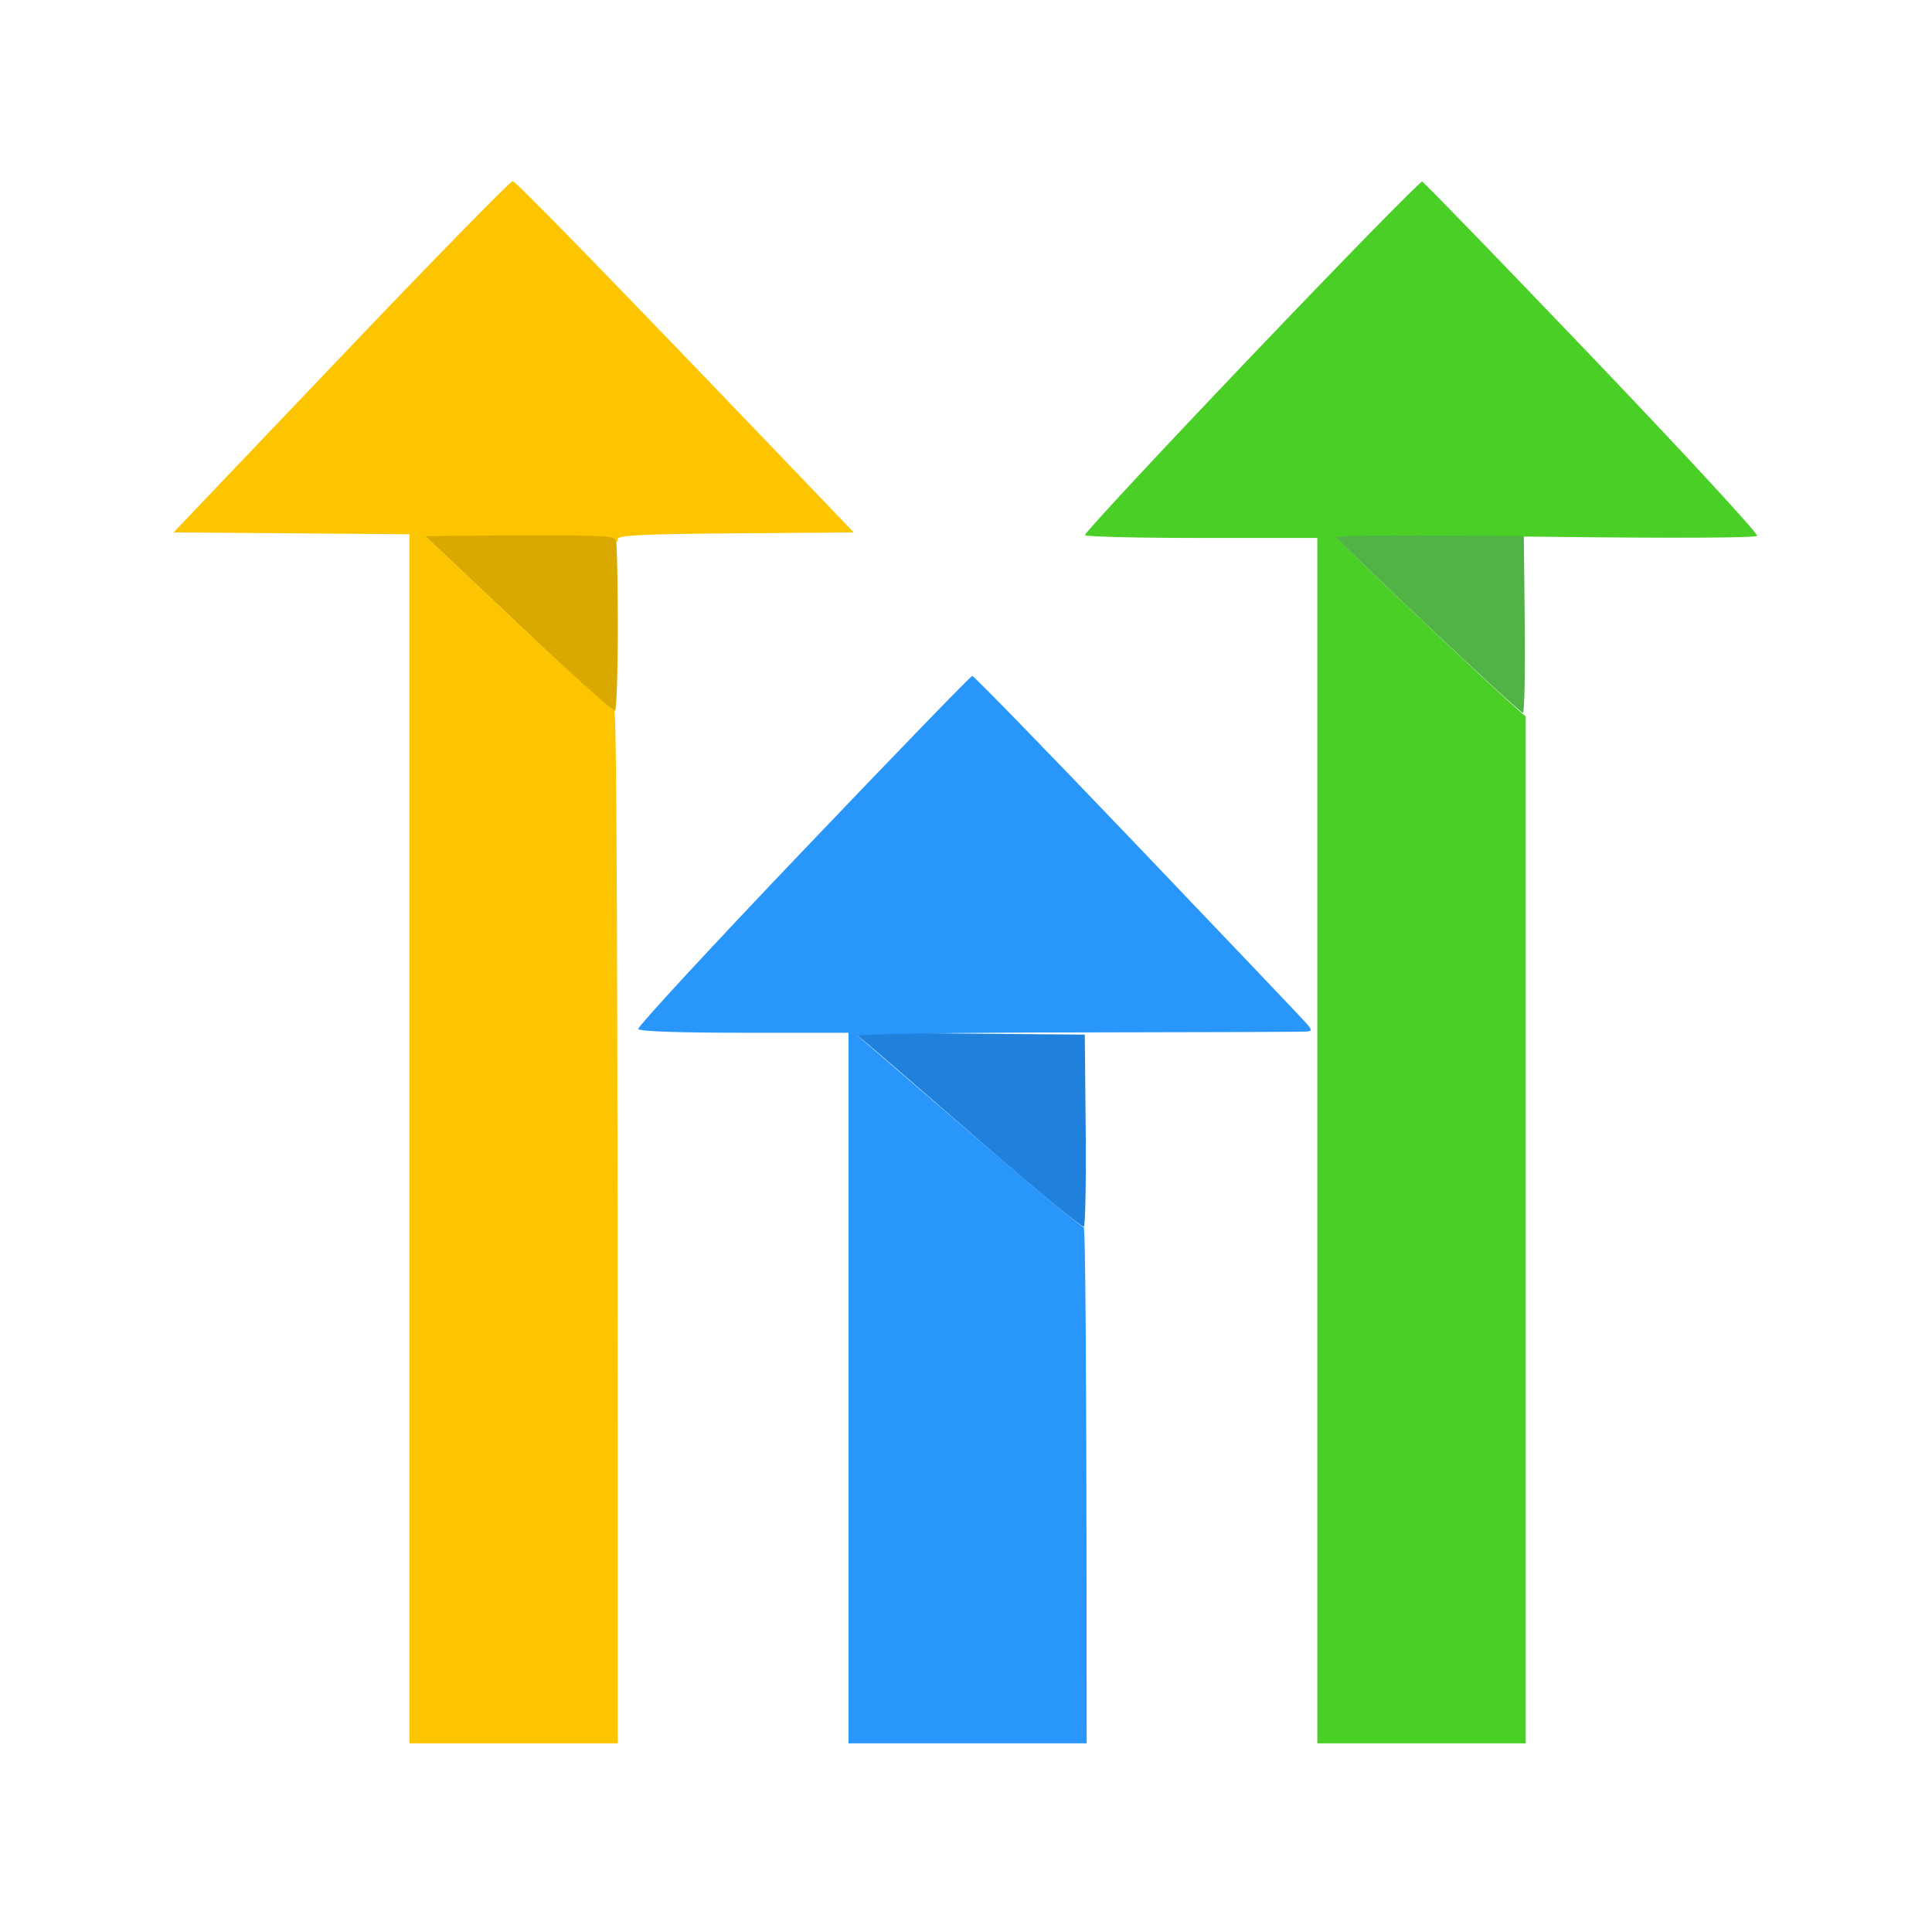 <svg width="256" height="256" viewBox="0 0 256 256" fill="none" xmlns="http://www.w3.org/2000/svg">
<path d="M143.758 70.914C143.635 70.712 153.54 60.055 165.772 47.233C177.999 34.411 188.205 23.985 188.446 24.064C188.688 24.143 198.849 34.633 211.032 47.376C223.21 60.119 233.016 70.752 232.829 71.003C232.617 71.279 221.657 71.329 204.751 71.126C189.496 70.944 177.072 70.978 177.141 71.205C177.21 71.432 182.037 76.145 187.874 81.68C193.707 87.216 199.308 92.461 202.162 94.946V231H174.553V71.284H159.269C150.863 71.284 143.881 71.117 143.758 70.914Z" fill="#4ACF27"/>
<path d="M73.974 87.684C70.045 83.982 64.41 78.663 61.456 75.868L56.082 70.79H68.728C79.526 70.79 81.404 70.899 81.616 71.53C81.754 71.939 81.863 77.15 81.863 83.114C81.863 89.079 81.695 94.063 81.493 94.191C81.291 94.314 77.904 91.391 73.974 87.684Z" fill="#DAA900"/>
<path d="M129.933 151.275C122.612 144.906 115.848 139.055 114.896 138.266L113.17 136.832L143.738 137.093L143.862 149.663C143.926 156.574 143.812 162.371 143.615 162.544C143.413 162.711 137.255 157.639 129.933 151.275Z" fill="#1F81DB"/>
<path d="M84.575 136.353C84.437 136.082 94.258 125.449 106.391 112.731C118.525 100.008 128.622 89.582 128.824 89.562C129.026 89.538 138.788 99.574 150.518 111.859C162.247 124.138 172.329 134.732 172.921 135.397C173.863 136.447 173.892 136.61 173.167 136.684C172.709 136.733 159.022 136.782 142.752 136.802C126.334 136.822 113.387 137.024 113.664 137.256C113.935 137.487 120.689 143.314 128.676 150.2C136.663 157.092 143.374 162.672 143.59 162.603C143.807 162.534 143.985 177.894 143.985 231H112.431V136.846H98.626C89.914 136.846 84.732 136.664 84.575 136.353Z" fill="#2896FB"/>
<path d="M23 70.544L45.157 47.292C57.344 34.5 67.595 24.02 67.935 24C68.275 23.975 78.579 34.441 113.121 70.544L97.492 70.668C85.388 70.761 81.863 70.929 81.853 71.407C81.848 71.895 81.774 71.9 81.483 71.412C81.207 70.944 78.195 70.825 56.358 71.037L68.625 82.622C75.375 88.996 81.114 94.152 81.38 94.083C81.695 94.004 81.863 117.848 81.863 231H54.253V70.791L23 70.544Z" fill="#FDC400"/>
<path d="M189.344 83.065C182.703 76.785 177.186 71.451 177.092 71.21C176.993 70.963 182.279 70.83 201.916 71.037L202.039 82.745C202.108 89.183 201.995 94.457 201.793 94.462C201.591 94.472 195.99 89.341 189.344 83.065Z" fill="#51B346"/>
</svg>
